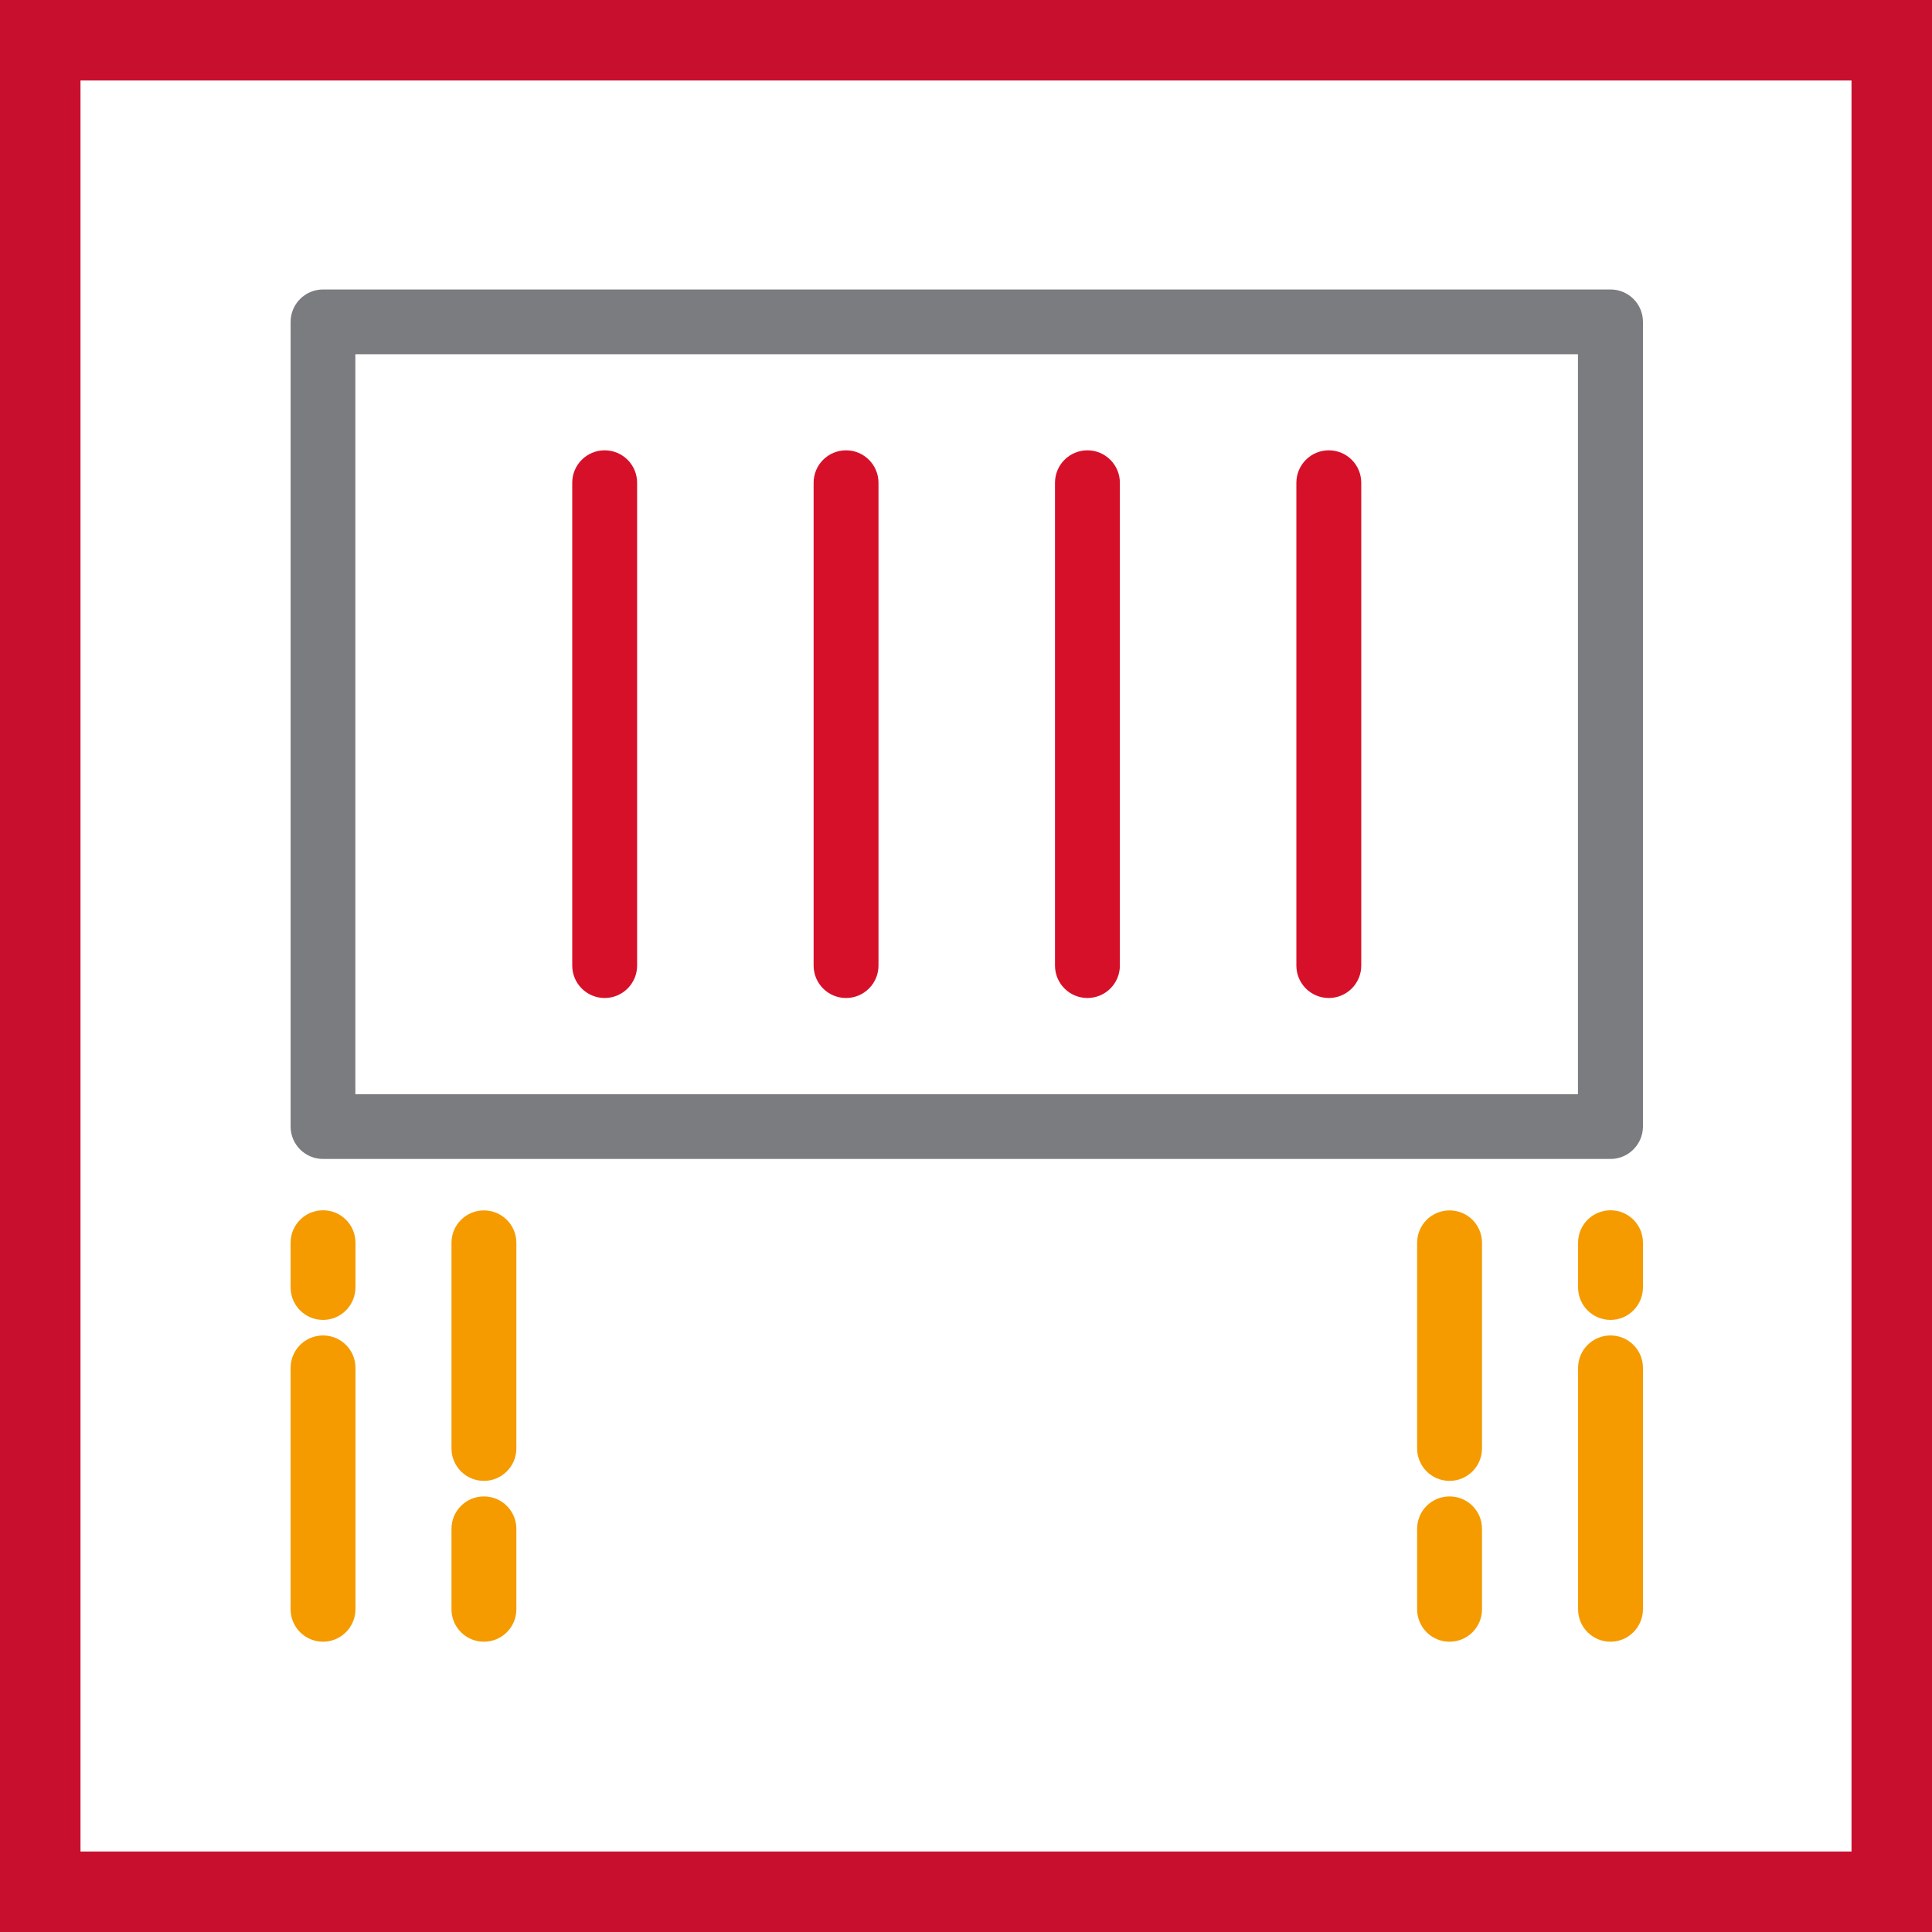 <svg width="48" height="48" viewBox="0 0 48 48" fill="none" xmlns="http://www.w3.org/2000/svg">
<rect x="0" y="0" width="48" height="48" fill="#333333" stroke="none"/>
<path d="M1 1H47V47H1V1Z" fill="white" stroke="#C8102E" stroke-width="2"/>
<path fill-rule="evenodd" clip-rule="evenodd" d="M8.026 7.192C7.581 7.192 7.22 7.552 7.22 7.998V27.988C7.22 28.433 7.581 28.794 8.026 28.794H40.013C40.456 28.794 40.815 28.433 40.819 27.993L40.819 27.991V7.998C40.819 7.552 40.459 7.192 40.013 7.192H8.026ZM8.829 27.185V8.801H39.204V27.185H8.829Z" fill="#7B7C7F"/>
<path d="M15.023 11.188C14.577 11.188 14.217 11.549 14.217 11.994V23.989C14.217 24.434 14.577 24.795 15.023 24.795C15.468 24.795 15.829 24.434 15.829 23.989V11.994C15.829 11.549 15.468 11.188 15.023 11.188Z" fill="#D7102A"/>
<path d="M21.02 11.188C20.574 11.188 20.214 11.549 20.214 11.994V23.989C20.214 24.434 20.574 24.795 21.02 24.795C21.465 24.795 21.826 24.434 21.826 23.989V11.994C21.826 11.552 21.466 11.188 21.02 11.188Z" fill="#D7102A"/>
<path d="M27.017 11.188C26.571 11.188 26.211 11.549 26.211 11.994V23.989C26.211 24.434 26.571 24.795 27.017 24.795C27.463 24.795 27.823 24.434 27.823 23.989V11.994C27.823 11.552 27.463 11.188 27.017 11.188Z" fill="#D7102A"/>
<path d="M33.014 11.188C32.568 11.188 32.208 11.549 32.208 11.994V23.989C32.208 24.434 32.568 24.795 33.014 24.795C33.46 24.795 33.82 24.434 33.82 23.989V11.994C33.82 11.549 33.46 11.188 33.014 11.188Z" fill="#D7102A"/>
<path d="M8.026 30.069C7.581 30.069 7.22 30.429 7.22 30.875V31.987C7.22 32.432 7.581 32.793 8.026 32.793C8.47 32.793 8.828 32.432 8.832 31.989L8.832 31.987V30.875C8.832 30.429 8.472 30.069 8.026 30.069Z" fill="#F59B00"/>
<path d="M40.013 30.069C39.568 30.069 39.207 30.429 39.207 30.875V31.987C39.207 32.432 39.568 32.793 40.013 32.793C40.457 32.793 40.815 32.432 40.819 31.989L40.819 31.987V30.875C40.819 30.429 40.459 30.069 40.013 30.069Z" fill="#F59B00"/>
<path d="M12.023 30.072C11.577 30.072 11.217 30.432 11.217 30.878V35.986C11.217 36.431 11.577 36.792 12.023 36.792C12.469 36.792 12.829 36.428 12.829 35.986V30.878C12.829 30.432 12.468 30.072 12.023 30.072Z" fill="#F59B00"/>
<path d="M36.014 30.072C35.568 30.072 35.208 30.432 35.208 30.878V35.986C35.208 36.431 35.568 36.792 36.014 36.792C36.461 36.792 36.82 36.428 36.82 35.986V30.878C36.82 30.432 36.46 30.072 36.014 30.072Z" fill="#F59B00"/>
<path d="M8.026 33.179C7.581 33.179 7.22 33.539 7.22 33.985V39.982C7.22 40.428 7.581 40.788 8.026 40.788C8.47 40.788 8.828 40.427 8.832 39.984L8.832 39.982V33.985C8.832 33.539 8.472 33.179 8.026 33.179Z" fill="#F59B00"/>
<path d="M40.013 33.179C39.568 33.179 39.207 33.539 39.207 33.985V39.982C39.207 40.428 39.567 40.788 40.013 40.788C40.457 40.788 40.815 40.427 40.819 39.984L40.819 39.982V33.985C40.819 33.539 40.459 33.179 40.013 33.179Z" fill="#F59B00"/>
<path d="M12.023 37.178C11.577 37.178 11.217 37.538 11.217 37.984V39.982C11.217 40.428 11.577 40.788 12.023 40.788C12.468 40.788 12.829 40.428 12.829 39.982V37.984C12.829 37.538 12.468 37.178 12.023 37.178Z" fill="#F59B00"/>
<path d="M36.014 37.178C35.568 37.178 35.208 37.538 35.208 37.984V39.982C35.208 40.428 35.568 40.788 36.014 40.788C36.46 40.788 36.82 40.428 36.82 39.982V37.984C36.82 37.538 36.46 37.178 36.014 37.178Z" fill="#F59B00"/>
</svg>
